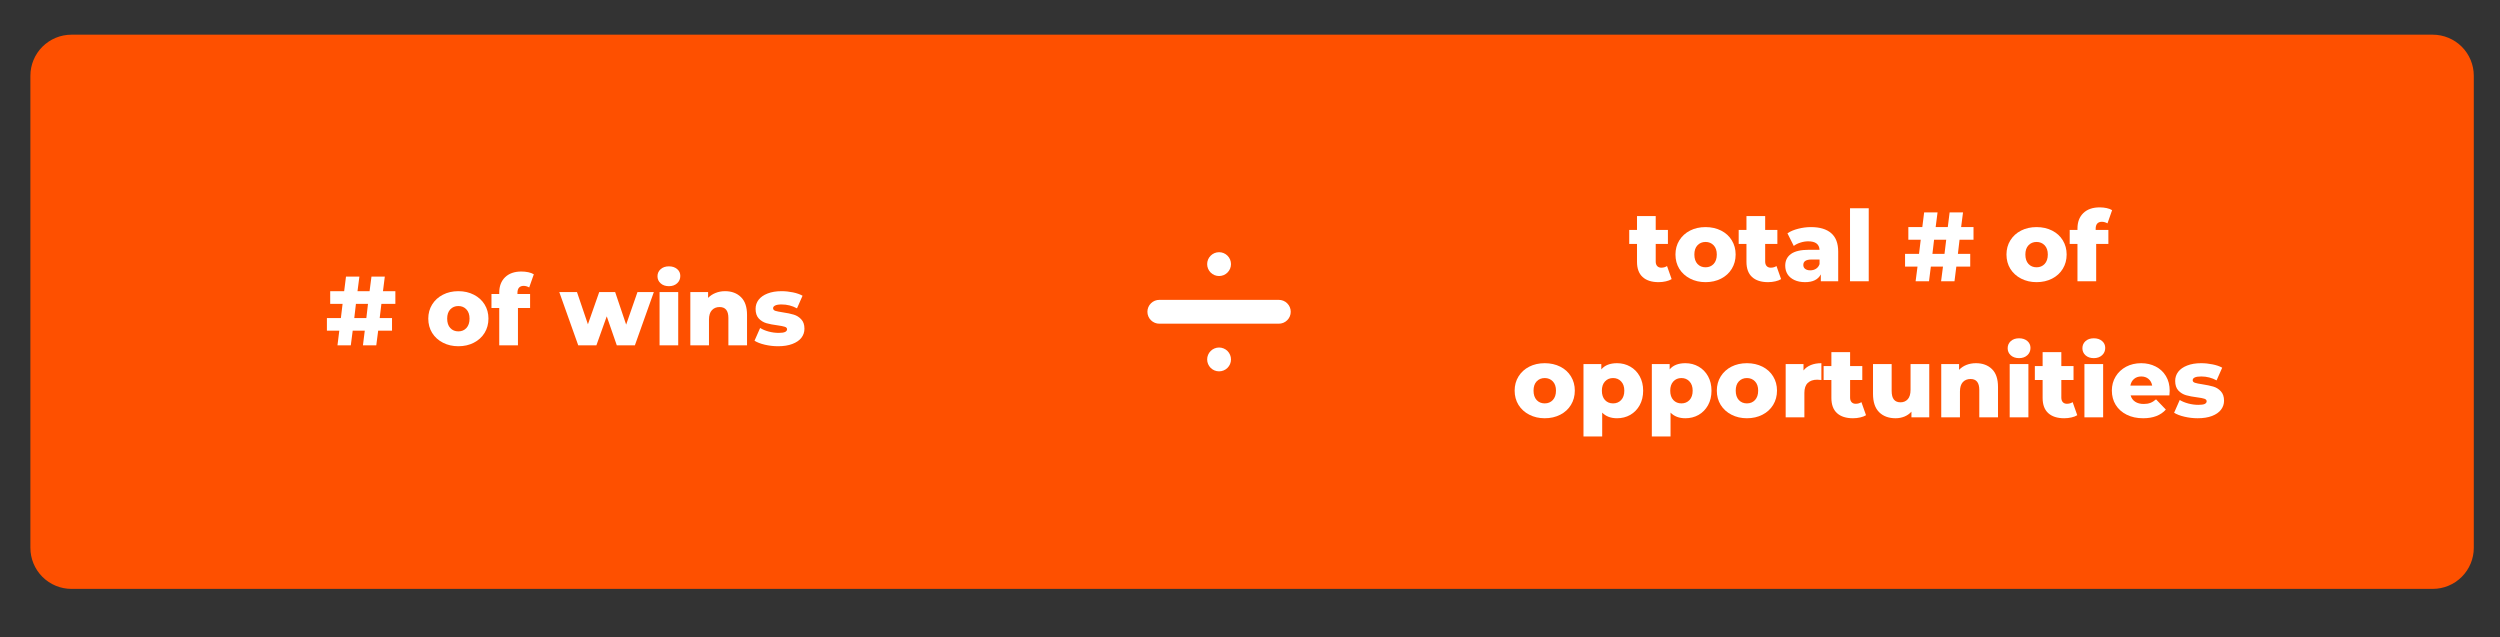 <svg xmlns="http://www.w3.org/2000/svg" xmlns:xlink="http://www.w3.org/1999/xlink" width="824" viewBox="0 0 618 157.5" height="210" preserveAspectRatio="xMidYMid meet"><rect x="0" y="0" width="618" height="157.5" fill="#333333" stroke="none"/><defs><g></g><clipPath id="184e28ea19"><path d="M 7.512 8.574 L 611.523 8.574 L 611.523 145.574 L 7.512 145.574 Z M 7.512 8.574 " clip-rule="nonzero"></path></clipPath><clipPath id="b1fc4fbc23"><path d="M 17.668 8.574 L 601.363 8.574 C 604.059 8.574 606.641 9.645 608.547 11.547 C 610.453 13.453 611.523 16.035 611.523 18.73 L 611.523 135.418 C 611.523 138.109 610.453 140.695 608.547 142.598 C 606.641 144.504 604.059 145.574 601.363 145.574 L 17.668 145.574 C 14.973 145.574 12.391 144.504 10.484 142.598 C 8.582 140.695 7.512 138.109 7.512 135.418 L 7.512 18.73 C 7.512 16.035 8.582 13.453 10.484 11.547 C 12.391 9.645 14.973 8.574 17.668 8.574 Z M 17.668 8.574 " clip-rule="nonzero"></path></clipPath><clipPath id="5a24b13c76"><path d="M 283.535 62.234 L 319.422 62.234 L 319.422 92 L 283.535 92 Z M 283.535 62.234 " clip-rule="nonzero"></path></clipPath></defs><g clip-path="url(#184e28ea19)"><g clip-path="url(#b1fc4fbc23)"><path fill="#fe5000" d="M 7.512 8.574 L 611.523 8.574 L 611.523 145.574 L 7.512 145.574 Z M 7.512 8.574 " fill-opacity="1" fill-rule="nonzero"></path></g></g><g clip-path="url(#5a24b13c76)"><path fill="#ffffff" d="M 301.355 62.344 C 300.965 62.344 300.59 62.418 300.227 62.566 C 299.867 62.719 299.551 62.93 299.273 63.207 C 298.996 63.48 298.785 63.801 298.633 64.16 C 298.484 64.523 298.41 64.898 298.41 65.289 C 298.41 65.68 298.484 66.055 298.633 66.418 C 298.785 66.777 298.996 67.094 299.273 67.371 C 299.551 67.648 299.867 67.859 300.227 68.012 C 300.59 68.16 300.965 68.234 301.355 68.234 C 301.746 68.234 302.121 68.16 302.484 68.012 C 302.844 67.859 303.164 67.648 303.438 67.371 C 303.715 67.094 303.926 66.777 304.078 66.418 C 304.227 66.055 304.301 65.68 304.301 65.289 C 304.301 64.898 304.227 64.523 304.078 64.16 C 303.926 63.801 303.715 63.48 303.438 63.207 C 303.164 62.93 302.844 62.719 302.484 62.566 C 302.121 62.418 301.746 62.344 301.355 62.344 Z M 286.629 74.125 C 286.234 74.121 285.855 74.191 285.488 74.336 C 285.121 74.484 284.801 74.695 284.52 74.973 C 284.238 75.25 284.02 75.57 283.867 75.934 C 283.715 76.297 283.641 76.676 283.641 77.07 C 283.641 77.465 283.715 77.844 283.867 78.207 C 284.02 78.57 284.238 78.891 284.52 79.168 C 284.801 79.445 285.121 79.656 285.488 79.805 C 285.855 79.953 286.234 80.023 286.629 80.016 L 316.082 80.016 C 316.477 80.023 316.859 79.953 317.223 79.805 C 317.59 79.656 317.914 79.445 318.191 79.168 C 318.473 78.891 318.691 78.57 318.844 78.207 C 318.996 77.844 319.07 77.465 319.07 77.07 C 319.07 76.676 318.996 76.297 318.844 75.934 C 318.691 75.57 318.473 75.25 318.191 74.973 C 317.914 74.695 317.59 74.484 317.223 74.336 C 316.859 74.191 316.477 74.121 316.082 74.125 Z M 301.355 85.906 C 300.965 85.906 300.59 85.98 300.227 86.133 C 299.867 86.281 299.551 86.492 299.273 86.77 C 298.996 87.047 298.785 87.363 298.633 87.727 C 298.484 88.086 298.41 88.461 298.41 88.852 C 298.41 89.242 298.484 89.621 298.633 89.98 C 298.785 90.34 298.996 90.66 299.273 90.938 C 299.551 91.211 299.867 91.426 300.227 91.574 C 300.59 91.723 300.965 91.797 301.355 91.797 C 301.746 91.797 302.121 91.723 302.484 91.574 C 302.844 91.426 303.164 91.211 303.438 90.938 C 303.715 90.66 303.926 90.34 304.078 89.98 C 304.227 89.621 304.301 89.242 304.301 88.852 C 304.301 88.461 304.227 88.086 304.078 87.727 C 303.926 87.363 303.715 87.047 303.438 86.77 C 303.164 86.492 302.844 86.281 302.484 86.133 C 302.121 85.98 301.746 85.906 301.355 85.906 Z M 301.355 85.906 " fill-opacity="1" fill-rule="nonzero"></path></g><g fill="#ffffff" fill-opacity="1"><g transform="translate(80.406, 85.37)"><g><path d="M 13.875 -10.25 L 13.453 -6.75 L 16.5 -6.75 L 16.5 -3.625 L 13.078 -3.625 L 12.609 0 L 9.312 0 L 9.766 -3.625 L 6.781 -3.625 L 6.312 0 L 3.016 0 L 3.469 -3.625 L 0.406 -3.625 L 0.406 -6.75 L 3.859 -6.75 L 4.281 -10.25 L 1.219 -10.25 L 1.219 -13.391 L 4.672 -13.391 L 5.125 -17 L 8.438 -17 L 7.969 -13.391 L 10.953 -13.391 L 11.422 -17 L 14.719 -17 L 14.266 -13.391 L 17.328 -13.391 L 17.328 -10.25 Z M 10.562 -10.25 L 7.578 -10.25 L 7.172 -6.75 L 10.156 -6.75 Z M 10.562 -10.25 "></path></g></g></g><g fill="#ffffff" fill-opacity="1"><g transform="translate(98.144, 85.37)"><g></g></g></g><g fill="#ffffff" fill-opacity="1"><g transform="translate(105.214, 85.37)"><g><path d="M 8.094 0.219 C 6.688 0.219 5.414 -0.07 4.281 -0.656 C 3.145 -1.238 2.254 -2.047 1.609 -3.078 C 0.973 -4.117 0.656 -5.297 0.656 -6.609 C 0.656 -7.898 0.973 -9.062 1.609 -10.094 C 2.254 -11.133 3.141 -11.941 4.266 -12.516 C 5.391 -13.098 6.664 -13.391 8.094 -13.391 C 9.52 -13.391 10.797 -13.098 11.922 -12.516 C 13.055 -11.941 13.941 -11.141 14.578 -10.109 C 15.211 -9.086 15.531 -7.922 15.531 -6.609 C 15.531 -5.297 15.211 -4.117 14.578 -3.078 C 13.941 -2.047 13.055 -1.238 11.922 -0.656 C 10.797 -0.07 9.52 0.219 8.094 0.219 Z M 8.094 -3.453 C 8.906 -3.453 9.566 -3.727 10.078 -4.281 C 10.598 -4.844 10.859 -5.617 10.859 -6.609 C 10.859 -7.578 10.598 -8.336 10.078 -8.891 C 9.566 -9.441 8.906 -9.719 8.094 -9.719 C 7.281 -9.719 6.613 -9.441 6.094 -8.891 C 5.582 -8.336 5.328 -7.578 5.328 -6.609 C 5.328 -5.617 5.582 -4.844 6.094 -4.281 C 6.613 -3.727 7.281 -3.453 8.094 -3.453 Z M 8.094 -3.453 "></path></g></g></g><g fill="#ffffff" fill-opacity="1"><g transform="translate(121.397, 85.37)"><g><path d="M 6.516 -12.688 L 9.641 -12.688 L 9.641 -9.234 L 6.641 -9.234 L 6.641 0 L 2.016 0 L 2.016 -9.234 L 0.094 -9.234 L 0.094 -12.688 L 2.016 -12.688 L 2.016 -13.016 C 2.016 -14.617 2.492 -15.891 3.453 -16.828 C 4.422 -17.773 5.77 -18.25 7.5 -18.25 C 8.082 -18.25 8.648 -18.191 9.203 -18.078 C 9.754 -17.961 10.207 -17.789 10.562 -17.562 L 9.422 -14.312 C 8.973 -14.57 8.516 -14.703 8.047 -14.703 C 7.555 -14.703 7.176 -14.555 6.906 -14.266 C 6.645 -13.973 6.516 -13.539 6.516 -12.969 Z M 6.516 -12.688 "></path></g></g></g><g fill="#ffffff" fill-opacity="1"><g transform="translate(131.262, 85.37)"><g></g></g></g><g fill="#ffffff" fill-opacity="1"><g transform="translate(138.332, 85.37)"><g><path d="M 23.297 -13.172 L 18.609 0 L 14.141 0 L 11.656 -7.172 L 9.094 0 L 4.609 0 L -0.078 -13.172 L 4.297 -13.172 L 7 -5.203 L 9.797 -13.172 L 13.734 -13.172 L 16.453 -5.125 L 19.25 -13.172 Z M 23.297 -13.172 "></path></g></g></g><g fill="#ffffff" fill-opacity="1"><g transform="translate(161.561, 85.37)"><g><path d="M 1.484 -13.172 L 6.094 -13.172 L 6.094 0 L 1.484 0 Z M 3.797 -14.625 C 2.953 -14.625 2.27 -14.859 1.75 -15.328 C 1.227 -15.797 0.969 -16.379 0.969 -17.078 C 0.969 -17.773 1.227 -18.359 1.75 -18.828 C 2.27 -19.297 2.953 -19.531 3.797 -19.531 C 4.629 -19.531 5.305 -19.305 5.828 -18.859 C 6.348 -18.422 6.609 -17.852 6.609 -17.156 C 6.609 -16.426 6.348 -15.82 5.828 -15.344 C 5.305 -14.863 4.629 -14.625 3.797 -14.625 Z M 3.797 -14.625 "></path></g></g></g><g fill="#ffffff" fill-opacity="1"><g transform="translate(169.166, 85.37)"><g><path d="M 10.062 -13.391 C 11.695 -13.391 13.008 -12.898 14 -11.922 C 15 -10.953 15.5 -9.488 15.5 -7.531 L 15.5 0 L 10.891 0 L 10.891 -6.781 C 10.891 -8.57 10.164 -9.469 8.719 -9.469 C 7.926 -9.469 7.289 -9.207 6.812 -8.688 C 6.332 -8.176 6.094 -7.398 6.094 -6.359 L 6.094 0 L 1.484 0 L 1.484 -13.172 L 5.875 -13.172 L 5.875 -11.734 C 6.395 -12.266 7.008 -12.672 7.719 -12.953 C 8.438 -13.242 9.219 -13.391 10.062 -13.391 Z M 10.062 -13.391 "></path></g></g></g><g fill="#ffffff" fill-opacity="1"><g transform="translate(186.078, 85.37)"><g><path d="M 6.266 0.219 C 5.16 0.219 4.07 0.094 3 -0.156 C 1.938 -0.406 1.082 -0.734 0.438 -1.141 L 1.828 -4.297 C 2.422 -3.922 3.129 -3.625 3.953 -3.406 C 4.785 -3.188 5.609 -3.078 6.422 -3.078 C 7.16 -3.078 7.688 -3.156 8 -3.312 C 8.32 -3.469 8.484 -3.691 8.484 -3.984 C 8.484 -4.273 8.289 -4.477 7.906 -4.594 C 7.531 -4.719 6.926 -4.836 6.094 -4.953 C 5.039 -5.086 4.145 -5.258 3.406 -5.469 C 2.676 -5.676 2.039 -6.062 1.5 -6.625 C 0.969 -7.195 0.703 -7.992 0.703 -9.016 C 0.703 -9.859 0.953 -10.609 1.453 -11.266 C 1.961 -11.922 2.695 -12.438 3.656 -12.812 C 4.625 -13.195 5.781 -13.391 7.125 -13.391 C 8.07 -13.391 9.016 -13.289 9.953 -13.094 C 10.898 -12.895 11.688 -12.617 12.312 -12.266 L 10.938 -9.141 C 9.77 -9.785 8.504 -10.109 7.141 -10.109 C 6.41 -10.109 5.875 -10.02 5.531 -9.844 C 5.195 -9.676 5.031 -9.457 5.031 -9.188 C 5.031 -8.875 5.211 -8.656 5.578 -8.531 C 5.953 -8.414 6.57 -8.289 7.438 -8.156 C 8.52 -8 9.414 -7.812 10.125 -7.594 C 10.844 -7.383 11.461 -7 11.984 -6.438 C 12.516 -5.883 12.781 -5.109 12.781 -4.109 C 12.781 -3.273 12.531 -2.531 12.031 -1.875 C 11.531 -1.227 10.785 -0.719 9.797 -0.344 C 8.816 0.031 7.641 0.219 6.266 0.219 Z M 6.266 0.219 "></path></g></g></g><g fill="#ffffff" fill-opacity="1"><g transform="translate(402.652, 69.529)"><g><path d="M 10.578 -0.531 C 10.191 -0.289 9.719 -0.109 9.156 0.016 C 8.594 0.148 7.992 0.219 7.359 0.219 C 5.648 0.219 4.332 -0.203 3.406 -1.047 C 2.477 -1.891 2.016 -3.145 2.016 -4.812 L 2.016 -9.234 L 0.094 -9.234 L 0.094 -12.688 L 2.016 -12.688 L 2.016 -16.125 L 6.641 -16.125 L 6.641 -12.688 L 9.656 -12.688 L 9.656 -9.234 L 6.641 -9.234 L 6.641 -4.859 C 6.641 -4.391 6.766 -4.02 7.016 -3.75 C 7.266 -3.488 7.598 -3.359 8.016 -3.359 C 8.555 -3.359 9.031 -3.492 9.438 -3.766 Z M 10.578 -0.531 "></path></g></g></g><g fill="#ffffff" fill-opacity="1"><g transform="translate(413.518, 69.529)"><g><path d="M 8.094 0.219 C 6.688 0.219 5.414 -0.07 4.281 -0.656 C 3.145 -1.238 2.254 -2.047 1.609 -3.078 C 0.973 -4.117 0.656 -5.297 0.656 -6.609 C 0.656 -7.91 0.973 -9.078 1.609 -10.109 C 2.254 -11.148 3.141 -11.957 4.266 -12.531 C 5.391 -13.102 6.664 -13.391 8.094 -13.391 C 9.52 -13.391 10.801 -13.102 11.938 -12.531 C 13.07 -11.957 13.953 -11.156 14.578 -10.125 C 15.211 -9.094 15.531 -7.922 15.531 -6.609 C 15.531 -5.297 15.211 -4.117 14.578 -3.078 C 13.953 -2.047 13.07 -1.238 11.938 -0.656 C 10.801 -0.07 9.52 0.219 8.094 0.219 Z M 8.094 -3.453 C 8.906 -3.453 9.57 -3.727 10.094 -4.281 C 10.613 -4.844 10.875 -5.617 10.875 -6.609 C 10.875 -7.586 10.613 -8.348 10.094 -8.891 C 9.57 -9.441 8.906 -9.719 8.094 -9.719 C 7.281 -9.719 6.613 -9.441 6.094 -8.891 C 5.582 -8.348 5.328 -7.586 5.328 -6.609 C 5.328 -5.617 5.582 -4.844 6.094 -4.281 C 6.613 -3.727 7.281 -3.453 8.094 -3.453 Z M 8.094 -3.453 "></path></g></g></g><g fill="#ffffff" fill-opacity="1"><g transform="translate(429.709, 69.529)"><g><path d="M 10.578 -0.531 C 10.191 -0.289 9.719 -0.109 9.156 0.016 C 8.594 0.148 7.992 0.219 7.359 0.219 C 5.648 0.219 4.332 -0.203 3.406 -1.047 C 2.477 -1.891 2.016 -3.145 2.016 -4.812 L 2.016 -9.234 L 0.094 -9.234 L 0.094 -12.688 L 2.016 -12.688 L 2.016 -16.125 L 6.641 -16.125 L 6.641 -12.688 L 9.656 -12.688 L 9.656 -9.234 L 6.641 -9.234 L 6.641 -4.859 C 6.641 -4.391 6.766 -4.02 7.016 -3.75 C 7.266 -3.488 7.598 -3.359 8.016 -3.359 C 8.555 -3.359 9.031 -3.492 9.438 -3.766 Z M 10.578 -0.531 "></path></g></g></g><g fill="#ffffff" fill-opacity="1"><g transform="translate(440.575, 69.529)"><g><path d="M 7.094 -13.391 C 9.281 -13.391 10.945 -12.891 12.094 -11.891 C 13.25 -10.898 13.828 -9.375 13.828 -7.312 L 13.828 0 L 9.531 0 L 9.531 -1.703 C 8.863 -0.422 7.566 0.219 5.641 0.219 C 4.617 0.219 3.734 0.039 2.984 -0.312 C 2.242 -0.664 1.68 -1.145 1.297 -1.75 C 0.922 -2.363 0.734 -3.062 0.734 -3.844 C 0.734 -5.094 1.207 -6.062 2.156 -6.75 C 3.113 -7.438 4.594 -7.781 6.594 -7.781 L 9.219 -7.781 C 9.133 -9.176 8.203 -9.875 6.422 -9.875 C 5.785 -9.875 5.145 -9.77 4.5 -9.562 C 3.852 -9.363 3.301 -9.086 2.844 -8.734 L 1.281 -11.859 C 2.008 -12.348 2.895 -12.723 3.938 -12.984 C 4.988 -13.254 6.039 -13.391 7.094 -13.391 Z M 6.922 -2.703 C 7.461 -2.703 7.938 -2.832 8.344 -3.094 C 8.75 -3.352 9.039 -3.734 9.219 -4.234 L 9.219 -5.375 L 7.219 -5.375 C 5.875 -5.375 5.203 -4.926 5.203 -4.031 C 5.203 -3.625 5.352 -3.301 5.656 -3.062 C 5.969 -2.82 6.391 -2.703 6.922 -2.703 Z M 6.922 -2.703 "></path></g></g></g><g fill="#ffffff" fill-opacity="1"><g transform="translate(455.841, 69.529)"><g><path d="M 1.484 -18.047 L 6.109 -18.047 L 6.109 0 L 1.484 0 Z M 1.484 -18.047 "></path></g></g></g><g fill="#ffffff" fill-opacity="1"><g transform="translate(463.45, 69.529)"><g></g></g></g><g fill="#ffffff" fill-opacity="1"><g transform="translate(470.524, 69.529)"><g><path d="M 13.875 -10.266 L 13.469 -6.766 L 16.516 -6.766 L 16.516 -3.625 L 13.078 -3.625 L 12.625 0 L 9.312 0 L 9.781 -3.625 L 6.781 -3.625 L 6.328 0 L 3.016 0 L 3.484 -3.625 L 0.406 -3.625 L 0.406 -6.766 L 3.859 -6.766 L 4.281 -10.266 L 1.219 -10.266 L 1.219 -13.391 L 4.672 -13.391 L 5.125 -17.016 L 8.438 -17.016 L 7.969 -13.391 L 10.969 -13.391 L 11.422 -17.016 L 14.734 -17.016 L 14.266 -13.391 L 17.328 -13.391 L 17.328 -10.266 Z M 10.578 -10.266 L 7.578 -10.266 L 7.172 -6.766 L 10.156 -6.766 Z M 10.578 -10.266 "></path></g></g></g><g fill="#ffffff" fill-opacity="1"><g transform="translate(488.27, 69.529)"><g></g></g></g><g fill="#ffffff" fill-opacity="1"><g transform="translate(495.344, 69.529)"><g><path d="M 8.094 0.219 C 6.688 0.219 5.414 -0.07 4.281 -0.656 C 3.145 -1.238 2.254 -2.047 1.609 -3.078 C 0.973 -4.117 0.656 -5.297 0.656 -6.609 C 0.656 -7.91 0.973 -9.078 1.609 -10.109 C 2.254 -11.148 3.141 -11.957 4.266 -12.531 C 5.391 -13.102 6.664 -13.391 8.094 -13.391 C 9.52 -13.391 10.801 -13.102 11.938 -12.531 C 13.07 -11.957 13.953 -11.156 14.578 -10.125 C 15.211 -9.094 15.531 -7.922 15.531 -6.609 C 15.531 -5.297 15.211 -4.117 14.578 -3.078 C 13.953 -2.047 13.07 -1.238 11.938 -0.656 C 10.801 -0.07 9.52 0.219 8.094 0.219 Z M 8.094 -3.453 C 8.906 -3.453 9.57 -3.727 10.094 -4.281 C 10.613 -4.844 10.875 -5.617 10.875 -6.609 C 10.875 -7.586 10.613 -8.348 10.094 -8.891 C 9.57 -9.441 8.906 -9.719 8.094 -9.719 C 7.281 -9.719 6.613 -9.441 6.094 -8.891 C 5.582 -8.348 5.328 -7.586 5.328 -6.609 C 5.328 -5.617 5.582 -4.844 6.094 -4.281 C 6.613 -3.727 7.281 -3.453 8.094 -3.453 Z M 8.094 -3.453 "></path></g></g></g><g fill="#ffffff" fill-opacity="1"><g transform="translate(511.534, 69.529)"><g><path d="M 6.516 -12.688 L 9.656 -12.688 L 9.656 -9.234 L 6.641 -9.234 L 6.641 0 L 2.016 0 L 2.016 -9.234 L 0.094 -9.234 L 0.094 -12.688 L 2.016 -12.688 L 2.016 -13.031 C 2.016 -14.633 2.492 -15.906 3.453 -16.844 C 4.422 -17.789 5.773 -18.266 7.516 -18.266 C 8.098 -18.266 8.664 -18.207 9.219 -18.094 C 9.77 -17.977 10.223 -17.805 10.578 -17.578 L 9.438 -14.312 C 8.977 -14.57 8.516 -14.703 8.047 -14.703 C 7.555 -14.703 7.176 -14.555 6.906 -14.266 C 6.645 -13.973 6.516 -13.547 6.516 -12.984 Z M 6.516 -12.688 "></path></g></g></g><g fill="#ffffff" fill-opacity="1"><g transform="translate(373.763, 103.172)"><g><path d="M 8.094 0.219 C 6.688 0.219 5.414 -0.07 4.281 -0.656 C 3.145 -1.238 2.254 -2.047 1.609 -3.078 C 0.973 -4.117 0.656 -5.297 0.656 -6.609 C 0.656 -7.91 0.973 -9.078 1.609 -10.109 C 2.254 -11.148 3.141 -11.957 4.266 -12.531 C 5.391 -13.102 6.664 -13.391 8.094 -13.391 C 9.52 -13.391 10.801 -13.102 11.938 -12.531 C 13.07 -11.957 13.953 -11.156 14.578 -10.125 C 15.211 -9.094 15.531 -7.922 15.531 -6.609 C 15.531 -5.297 15.211 -4.117 14.578 -3.078 C 13.953 -2.047 13.07 -1.238 11.938 -0.656 C 10.801 -0.07 9.52 0.219 8.094 0.219 Z M 8.094 -3.453 C 8.906 -3.453 9.57 -3.727 10.094 -4.281 C 10.613 -4.844 10.875 -5.617 10.875 -6.609 C 10.875 -7.586 10.613 -8.348 10.094 -8.891 C 9.57 -9.441 8.906 -9.719 8.094 -9.719 C 7.281 -9.719 6.613 -9.441 6.094 -8.891 C 5.582 -8.348 5.328 -7.586 5.328 -6.609 C 5.328 -5.617 5.582 -4.844 6.094 -4.281 C 6.613 -3.727 7.281 -3.453 8.094 -3.453 Z M 8.094 -3.453 "></path></g></g></g><g fill="#ffffff" fill-opacity="1"><g transform="translate(389.953, 103.172)"><g><path d="M 9.781 -13.391 C 10.977 -13.391 12.066 -13.109 13.047 -12.547 C 14.023 -11.992 14.801 -11.203 15.375 -10.172 C 15.945 -9.141 16.234 -7.945 16.234 -6.594 C 16.234 -5.227 15.945 -4.031 15.375 -3 C 14.801 -1.969 14.023 -1.172 13.047 -0.609 C 12.066 -0.055 10.977 0.219 9.781 0.219 C 8.238 0.219 7.016 -0.242 6.109 -1.172 L 6.109 4.719 L 1.484 4.719 L 1.484 -13.172 L 5.891 -13.172 L 5.891 -11.859 C 6.742 -12.879 8.039 -13.391 9.781 -13.391 Z M 8.797 -3.453 C 9.609 -3.453 10.273 -3.727 10.797 -4.281 C 11.316 -4.844 11.578 -5.613 11.578 -6.594 C 11.578 -7.562 11.316 -8.32 10.797 -8.875 C 10.273 -9.438 9.609 -9.719 8.797 -9.719 C 7.984 -9.719 7.316 -9.438 6.797 -8.875 C 6.285 -8.32 6.031 -7.562 6.031 -6.594 C 6.031 -5.613 6.285 -4.844 6.797 -4.281 C 7.316 -3.727 7.984 -3.453 8.797 -3.453 Z M 8.797 -3.453 "></path></g></g></g><g fill="#ffffff" fill-opacity="1"><g transform="translate(406.849, 103.172)"><g><path d="M 9.781 -13.391 C 10.977 -13.391 12.066 -13.109 13.047 -12.547 C 14.023 -11.992 14.801 -11.203 15.375 -10.172 C 15.945 -9.141 16.234 -7.945 16.234 -6.594 C 16.234 -5.227 15.945 -4.031 15.375 -3 C 14.801 -1.969 14.023 -1.172 13.047 -0.609 C 12.066 -0.055 10.977 0.219 9.781 0.219 C 8.238 0.219 7.016 -0.242 6.109 -1.172 L 6.109 4.719 L 1.484 4.719 L 1.484 -13.172 L 5.891 -13.172 L 5.891 -11.859 C 6.742 -12.879 8.039 -13.391 9.781 -13.391 Z M 8.797 -3.453 C 9.609 -3.453 10.273 -3.727 10.797 -4.281 C 11.316 -4.844 11.578 -5.613 11.578 -6.594 C 11.578 -7.562 11.316 -8.32 10.797 -8.875 C 10.273 -9.438 9.609 -9.719 8.797 -9.719 C 7.984 -9.719 7.316 -9.438 6.797 -8.875 C 6.285 -8.32 6.031 -7.562 6.031 -6.594 C 6.031 -5.613 6.285 -4.844 6.797 -4.281 C 7.316 -3.727 7.984 -3.453 8.797 -3.453 Z M 8.797 -3.453 "></path></g></g></g><g fill="#ffffff" fill-opacity="1"><g transform="translate(423.744, 103.172)"><g><path d="M 8.094 0.219 C 6.688 0.219 5.414 -0.07 4.281 -0.656 C 3.145 -1.238 2.254 -2.047 1.609 -3.078 C 0.973 -4.117 0.656 -5.297 0.656 -6.609 C 0.656 -7.91 0.973 -9.078 1.609 -10.109 C 2.254 -11.148 3.141 -11.957 4.266 -12.531 C 5.391 -13.102 6.664 -13.391 8.094 -13.391 C 9.52 -13.391 10.801 -13.102 11.938 -12.531 C 13.07 -11.957 13.953 -11.156 14.578 -10.125 C 15.211 -9.094 15.531 -7.922 15.531 -6.609 C 15.531 -5.297 15.211 -4.117 14.578 -3.078 C 13.953 -2.047 13.07 -1.238 11.938 -0.656 C 10.801 -0.07 9.52 0.219 8.094 0.219 Z M 8.094 -3.453 C 8.906 -3.453 9.57 -3.727 10.094 -4.281 C 10.613 -4.844 10.875 -5.617 10.875 -6.609 C 10.875 -7.586 10.613 -8.348 10.094 -8.891 C 9.57 -9.441 8.906 -9.719 8.094 -9.719 C 7.281 -9.719 6.613 -9.441 6.094 -8.891 C 5.582 -8.348 5.328 -7.586 5.328 -6.609 C 5.328 -5.617 5.582 -4.844 6.094 -4.281 C 6.613 -3.727 7.281 -3.453 8.094 -3.453 Z M 8.094 -3.453 "></path></g></g></g><g fill="#ffffff" fill-opacity="1"><g transform="translate(439.934, 103.172)"><g><path d="M 5.891 -11.594 C 6.359 -12.195 6.969 -12.645 7.719 -12.938 C 8.469 -13.238 9.332 -13.391 10.312 -13.391 L 10.312 -9.234 C 9.883 -9.285 9.535 -9.312 9.266 -9.312 C 8.273 -9.312 7.5 -9.039 6.938 -8.5 C 6.383 -7.969 6.109 -7.148 6.109 -6.047 L 6.109 0 L 1.484 0 L 1.484 -13.172 L 5.891 -13.172 Z M 5.891 -11.594 "></path></g></g></g><g fill="#ffffff" fill-opacity="1"><g transform="translate(450.703, 103.172)"><g><path d="M 10.578 -0.531 C 10.191 -0.289 9.719 -0.109 9.156 0.016 C 8.594 0.148 7.992 0.219 7.359 0.219 C 5.648 0.219 4.332 -0.203 3.406 -1.047 C 2.477 -1.891 2.016 -3.145 2.016 -4.812 L 2.016 -9.234 L 0.094 -9.234 L 0.094 -12.688 L 2.016 -12.688 L 2.016 -16.125 L 6.641 -16.125 L 6.641 -12.688 L 9.656 -12.688 L 9.656 -9.234 L 6.641 -9.234 L 6.641 -4.859 C 6.641 -4.391 6.766 -4.02 7.016 -3.75 C 7.266 -3.488 7.598 -3.359 8.016 -3.359 C 8.555 -3.359 9.031 -3.492 9.438 -3.766 Z M 10.578 -0.531 "></path></g></g></g><g fill="#ffffff" fill-opacity="1"><g transform="translate(461.569, 103.172)"><g><path d="M 15.344 -13.172 L 15.344 0 L 10.938 0 L 10.938 -1.406 C 10.457 -0.875 9.875 -0.469 9.188 -0.188 C 8.508 0.082 7.789 0.219 7.031 0.219 C 5.32 0.219 3.961 -0.281 2.953 -1.281 C 1.941 -2.289 1.438 -3.801 1.438 -5.812 L 1.438 -13.172 L 6.047 -13.172 L 6.047 -6.562 C 6.047 -5.57 6.234 -4.848 6.609 -4.391 C 6.984 -3.941 7.523 -3.719 8.234 -3.719 C 8.973 -3.719 9.57 -3.973 10.031 -4.484 C 10.488 -4.992 10.719 -5.773 10.719 -6.828 L 10.719 -13.172 Z M 15.344 -13.172 "></path></g></g></g><g fill="#ffffff" fill-opacity="1"><g transform="translate(478.391, 103.172)"><g><path d="M 10.062 -13.391 C 11.695 -13.391 13.016 -12.906 14.016 -11.938 C 15.016 -10.969 15.516 -9.5 15.516 -7.531 L 15.516 0 L 10.891 0 L 10.891 -6.781 C 10.891 -8.582 10.172 -9.484 8.734 -9.484 C 7.93 -9.484 7.289 -9.223 6.812 -8.703 C 6.344 -8.18 6.109 -7.406 6.109 -6.375 L 6.109 0 L 1.484 0 L 1.484 -13.172 L 5.891 -13.172 L 5.891 -11.75 C 6.398 -12.281 7.008 -12.688 7.719 -12.969 C 8.438 -13.25 9.219 -13.391 10.062 -13.391 Z M 10.062 -13.391 "></path></g></g></g><g fill="#ffffff" fill-opacity="1"><g transform="translate(495.311, 103.172)"><g><path d="M 1.484 -13.172 L 6.109 -13.172 L 6.109 0 L 1.484 0 Z M 3.797 -14.641 C 2.953 -14.641 2.27 -14.875 1.75 -15.344 C 1.238 -15.812 0.984 -16.395 0.984 -17.094 C 0.984 -17.789 1.238 -18.375 1.75 -18.844 C 2.27 -19.312 2.953 -19.547 3.797 -19.547 C 4.641 -19.547 5.32 -19.32 5.844 -18.875 C 6.363 -18.426 6.625 -17.859 6.625 -17.172 C 6.625 -16.441 6.363 -15.836 5.844 -15.359 C 5.32 -14.879 4.641 -14.641 3.797 -14.641 Z M 3.797 -14.641 "></path></g></g></g><g fill="#ffffff" fill-opacity="1"><g transform="translate(502.92, 103.172)"><g><path d="M 10.578 -0.531 C 10.191 -0.289 9.719 -0.109 9.156 0.016 C 8.594 0.148 7.992 0.219 7.359 0.219 C 5.648 0.219 4.332 -0.203 3.406 -1.047 C 2.477 -1.891 2.016 -3.145 2.016 -4.812 L 2.016 -9.234 L 0.094 -9.234 L 0.094 -12.688 L 2.016 -12.688 L 2.016 -16.125 L 6.641 -16.125 L 6.641 -12.688 L 9.656 -12.688 L 9.656 -9.234 L 6.641 -9.234 L 6.641 -4.859 C 6.641 -4.391 6.766 -4.02 7.016 -3.75 C 7.266 -3.488 7.598 -3.359 8.016 -3.359 C 8.555 -3.359 9.031 -3.492 9.438 -3.766 Z M 10.578 -0.531 "></path></g></g></g><g fill="#ffffff" fill-opacity="1"><g transform="translate(513.786, 103.172)"><g><path d="M 1.484 -13.172 L 6.109 -13.172 L 6.109 0 L 1.484 0 Z M 3.797 -14.641 C 2.953 -14.641 2.27 -14.875 1.75 -15.344 C 1.238 -15.812 0.984 -16.395 0.984 -17.094 C 0.984 -17.789 1.238 -18.375 1.75 -18.844 C 2.27 -19.312 2.953 -19.547 3.797 -19.547 C 4.641 -19.547 5.32 -19.32 5.844 -18.875 C 6.363 -18.426 6.625 -17.859 6.625 -17.172 C 6.625 -16.441 6.363 -15.836 5.844 -15.359 C 5.32 -14.879 4.641 -14.641 3.797 -14.641 Z M 3.797 -14.641 "></path></g></g></g><g fill="#ffffff" fill-opacity="1"><g transform="translate(521.395, 103.172)"><g><path d="M 14.953 -6.562 C 14.953 -6.531 14.926 -6.148 14.875 -5.422 L 5.297 -5.422 C 5.492 -4.742 5.867 -4.223 6.422 -3.859 C 6.984 -3.492 7.688 -3.312 8.531 -3.312 C 9.164 -3.312 9.711 -3.398 10.172 -3.578 C 10.641 -3.754 11.109 -4.047 11.578 -4.453 L 14 -1.922 C 12.719 -0.492 10.848 0.219 8.391 0.219 C 6.848 0.219 5.492 -0.07 4.328 -0.656 C 3.16 -1.238 2.254 -2.047 1.609 -3.078 C 0.973 -4.117 0.656 -5.297 0.656 -6.609 C 0.656 -7.91 0.969 -9.07 1.594 -10.094 C 2.219 -11.125 3.078 -11.93 4.172 -12.516 C 5.273 -13.098 6.52 -13.391 7.906 -13.391 C 9.219 -13.391 10.406 -13.117 11.469 -12.578 C 12.539 -12.035 13.391 -11.25 14.016 -10.219 C 14.641 -9.188 14.953 -7.969 14.953 -6.562 Z M 7.922 -10.109 C 7.211 -10.109 6.617 -9.906 6.141 -9.5 C 5.66 -9.094 5.359 -8.547 5.234 -7.859 L 10.625 -7.859 C 10.5 -8.547 10.195 -9.094 9.719 -9.5 C 9.238 -9.906 8.641 -10.109 7.922 -10.109 Z M 7.922 -10.109 "></path></g></g></g><g fill="#ffffff" fill-opacity="1"><g transform="translate(537.001, 103.172)"><g><path d="M 6.266 0.219 C 5.172 0.219 4.086 0.094 3.016 -0.156 C 1.941 -0.406 1.082 -0.734 0.438 -1.141 L 1.828 -4.297 C 2.422 -3.93 3.129 -3.641 3.953 -3.422 C 4.785 -3.203 5.609 -3.094 6.422 -3.094 C 7.16 -3.094 7.688 -3.164 8 -3.312 C 8.32 -3.469 8.484 -3.691 8.484 -3.984 C 8.484 -4.273 8.289 -4.484 7.906 -4.609 C 7.531 -4.734 6.93 -4.848 6.109 -4.953 C 5.047 -5.086 4.145 -5.258 3.406 -5.469 C 2.676 -5.676 2.039 -6.062 1.5 -6.625 C 0.969 -7.195 0.703 -7.992 0.703 -9.016 C 0.703 -9.859 0.953 -10.609 1.453 -11.266 C 1.961 -11.922 2.695 -12.438 3.656 -12.812 C 4.625 -13.195 5.781 -13.391 7.125 -13.391 C 8.082 -13.391 9.031 -13.289 9.969 -13.094 C 10.906 -12.906 11.691 -12.633 12.328 -12.281 L 10.938 -9.141 C 9.77 -9.785 8.504 -10.109 7.141 -10.109 C 6.41 -10.109 5.875 -10.023 5.531 -9.859 C 5.195 -9.691 5.031 -9.469 5.031 -9.188 C 5.031 -8.883 5.219 -8.672 5.594 -8.547 C 5.969 -8.422 6.582 -8.297 7.438 -8.172 C 8.52 -8.004 9.414 -7.816 10.125 -7.609 C 10.844 -7.398 11.461 -7.016 11.984 -6.453 C 12.516 -5.891 12.781 -5.109 12.781 -4.109 C 12.781 -3.285 12.531 -2.547 12.031 -1.891 C 11.531 -1.234 10.789 -0.719 9.812 -0.344 C 8.832 0.031 7.648 0.219 6.266 0.219 Z M 6.266 0.219 "></path></g></g></g></svg>